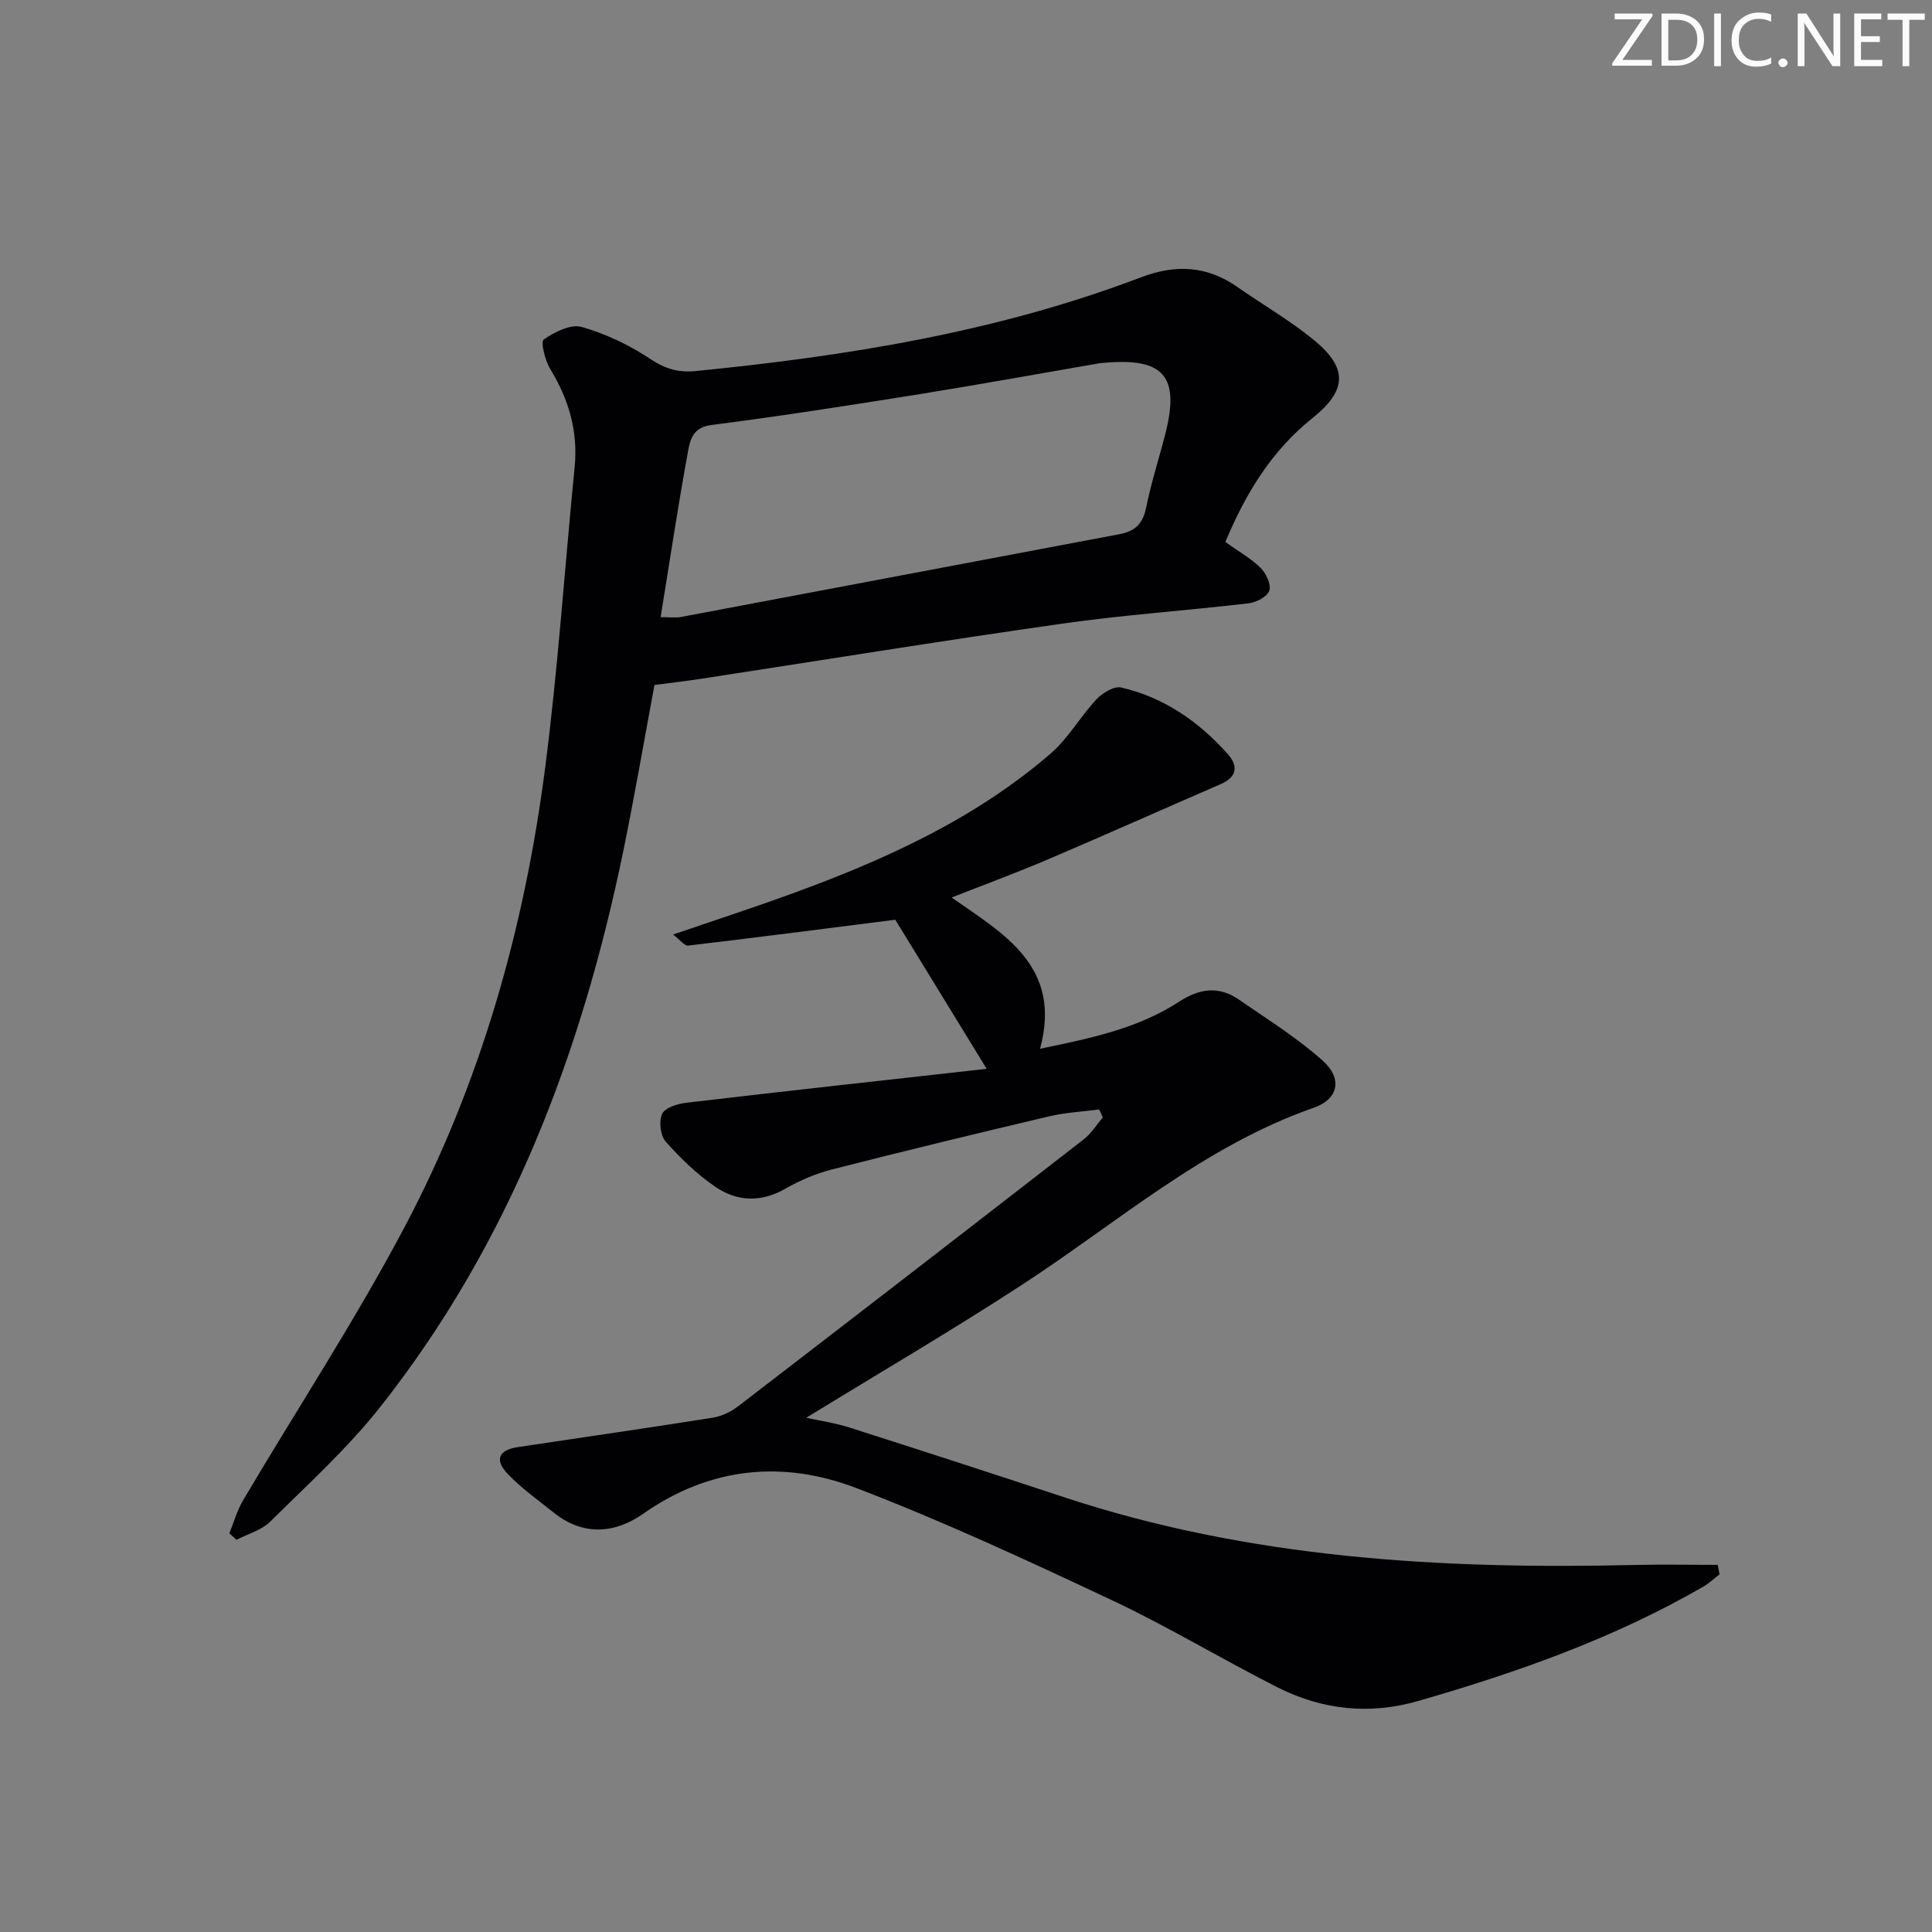<svg enable-background="new 0 0 400 400" viewBox="0 0 400 400" xmlns="http://www.w3.org/2000/svg"><rect x="0" y="0" width="400" height="400" fill="#808080" stroke="none"/><g fill="#fafbfa"><path d="m342.2 3.2-6.3 9.2h6.1v1.2h-8.2v-.5l6.2-9.1h-5.7v-1.2h7.8v.4z"/><path d="m344 13.7v-10.9h3.1c1.6 0 3 .5 4.1 1.4 1.1 1 1.6 2.2 1.6 3.9s-.5 3-1.6 4-2.5 1.5-4.2 1.5h-3zm1.4-9.6v8.4h1.6c1.4 0 2.5-.4 3.2-1.1.8-.8 1.2-1.8 1.2-3.2s-.4-2.4-1.2-3.1-1.8-1-3.1-1z"/><path d="m356.3 2.8v10.9h-1.4v-10.9z"/><path d="m366.6 13.2c-.8.4-1.8.6-3 .6-1.6 0-2.8-.5-3.7-1.5s-1.4-2.3-1.4-3.9c0-1.7.5-3.2 1.6-4.2s2.4-1.6 4-1.6c1 0 1.9.1 2.6.4v1.5c-.8-.4-1.6-.6-2.6-.6-1.2 0-2.2.4-3 1.2s-1.1 1.9-1.1 3.3c0 1.3.4 2.3 1.1 3.1s1.6 1.1 2.8 1.1c1.1 0 2-.2 2.8-.7v1.3z"/><path d="m368.2 13c0-.3.1-.5.3-.6.2-.2.4-.3.6-.3.3 0 .5.1.7.3s.3.4.3.6-.1.5-.3.6c-.2.2-.4.3-.7.3s-.5-.1-.6-.3c-.2-.2-.3-.4-.3-.6z"/><path d="m381.1 13.7h-1.7l-5.5-8.4c-.2-.2-.3-.5-.4-.7 0 .2.1.8.1 1.5v7.6h-1.4v-10.9h1.8l5.3 8.3c.3.4.4.6.4.8 0-.3-.1-.8-.1-1.6v-7.5h1.4v10.9z"/><path d="m389.7 13.7h-5.8v-10.9h5.6v1.2h-4.2v3.5h3.9v1.2h-3.9v3.7h4.4z"/><path d="m398.4 4.1h-3.1v9.6h-1.4v-9.6h-3.1v-1.3h7.7v1.3z"/></g><path d="m356.01 325.96c-1.12.86-2.17 1.85-3.39 2.55-18.53 10.72-38.54 17.76-59 23.66-10.04 2.9-19.83 1.86-29.05-2.79-11.57-5.84-22.7-12.59-34.41-18.1-17.42-8.19-34.92-16.33-52.88-23.2-15.18-5.8-30.26-4.39-44.14 5.34-5.87 4.12-12.43 4.62-18.51-.26-3.24-2.6-6.68-5.02-9.52-8.01-2.8-2.95-1.86-4.95 2.14-5.55 13.44-2.02 26.89-3.95 40.3-6.08 1.87-.3 3.82-1.25 5.33-2.41 23.88-18.34 47.7-36.74 71.48-55.21 1.56-1.21 2.65-3.01 3.97-4.53-.25-.56-.5-1.11-.76-1.67-3.44.46-6.95.62-10.32 1.42-15.01 3.54-30.01 7.17-44.95 10.99-3.34.85-6.65 2.25-9.64 3.97-5.07 2.91-10.05 2.73-14.58-.38-3.79-2.6-7.2-5.89-10.25-9.34-1.11-1.26-1.45-4.2-.75-5.73.59-1.28 3.16-2.1 4.95-2.31 20.51-2.41 41.04-4.66 62.25-7.03-7.04-11.49-13.32-21.74-18.92-30.87-14.69 1.87-28.77 3.69-42.87 5.35-.78.09-1.73-1.22-3.13-2.28 8.76-3.01 16.95-5.67 25.03-8.63 19.13-6.99 37.55-15.39 53.13-28.84 3.65-3.16 6.13-7.64 9.47-11.21 1.24-1.33 3.66-2.81 5.13-2.47 8.84 2.04 16.06 7.03 22.05 13.75 2.22 2.48 1.98 4.78-1.45 6.26-11.98 5.19-23.89 10.52-35.9 15.64-6.4 2.73-12.95 5.13-19.8 7.83 10.66 7.47 22.98 14.21 18.31 31.31 10.57-2.17 20.31-4.21 28.79-9.74 4.29-2.8 8.29-3.28 12.47-.38 5.84 4.06 11.96 7.85 17.24 12.57 4.15 3.7 3.34 7.96-1.84 9.77-22.76 7.95-40.63 23.78-60.36 36.63-14.61 9.52-29.68 18.33-44.71 27.55 2.76.61 5.91 1.06 8.9 2.01 14.84 4.73 29.66 9.55 44.45 14.43 38.46 12.71 78.14 14.98 118.22 14.04 5.71-.13 11.43-.02 17.15-.02.13.64.25 1.31.37 1.97z" fill="#010104"/><path d="m253.7 112.22c2.77 1.98 5.3 3.38 7.28 5.34 1.14 1.13 2.23 3.41 1.82 4.71-.38 1.23-2.66 2.44-4.23 2.63-12.88 1.52-25.84 2.39-38.66 4.22-24.97 3.55-49.87 7.6-74.8 11.42-3.11.48-6.24.83-9.61 1.28-2.11 11.32-4.07 22.73-6.39 34.07-8.62 42.02-23.53 81.4-50.38 115.4-6.77 8.57-14.98 16.02-22.78 23.74-1.81 1.79-4.63 2.54-6.99 3.77-.49-.45-.99-.9-1.48-1.35.93-2.27 1.59-4.69 2.82-6.78 11.16-18.88 23.23-37.28 33.48-56.65 15.67-29.62 24.74-61.6 29.05-94.77 2.7-20.75 4.07-41.66 6.14-62.49.74-7.46-1.21-14.08-5.07-20.4-1.07-1.76-2-5.59-1.32-6.07 2.23-1.55 5.59-3.25 7.86-2.6 5.01 1.43 9.94 3.78 14.28 6.68 3.04 2.03 5.81 2.79 9.24 2.46 31.47-3.11 62.55-8.1 92.28-19.42 7.09-2.7 13.6-2.42 19.89 1.97 5.31 3.71 10.98 6.97 15.96 11.07 7.05 5.8 6.77 10.41-.39 16.14-8.44 6.75-13.81 15.57-18 25.63zm-116.92 15.55c1.96 0 3.12.18 4.21-.03 30.28-5.7 60.55-11.45 90.83-17.15 3.12-.59 4.79-2.13 5.46-5.42 1.04-5.19 2.69-10.25 4-15.39 3.02-11.86-.33-15.75-12.56-14.67-.33.03-.67.03-.99.08-12.41 2.14-24.81 4.4-37.24 6.4-14.39 2.3-28.8 4.56-43.25 6.41-3.74.48-4.34 2.98-4.77 5.31-2.06 11.24-3.76 22.53-5.69 34.46z" fill="#010104"/></svg>